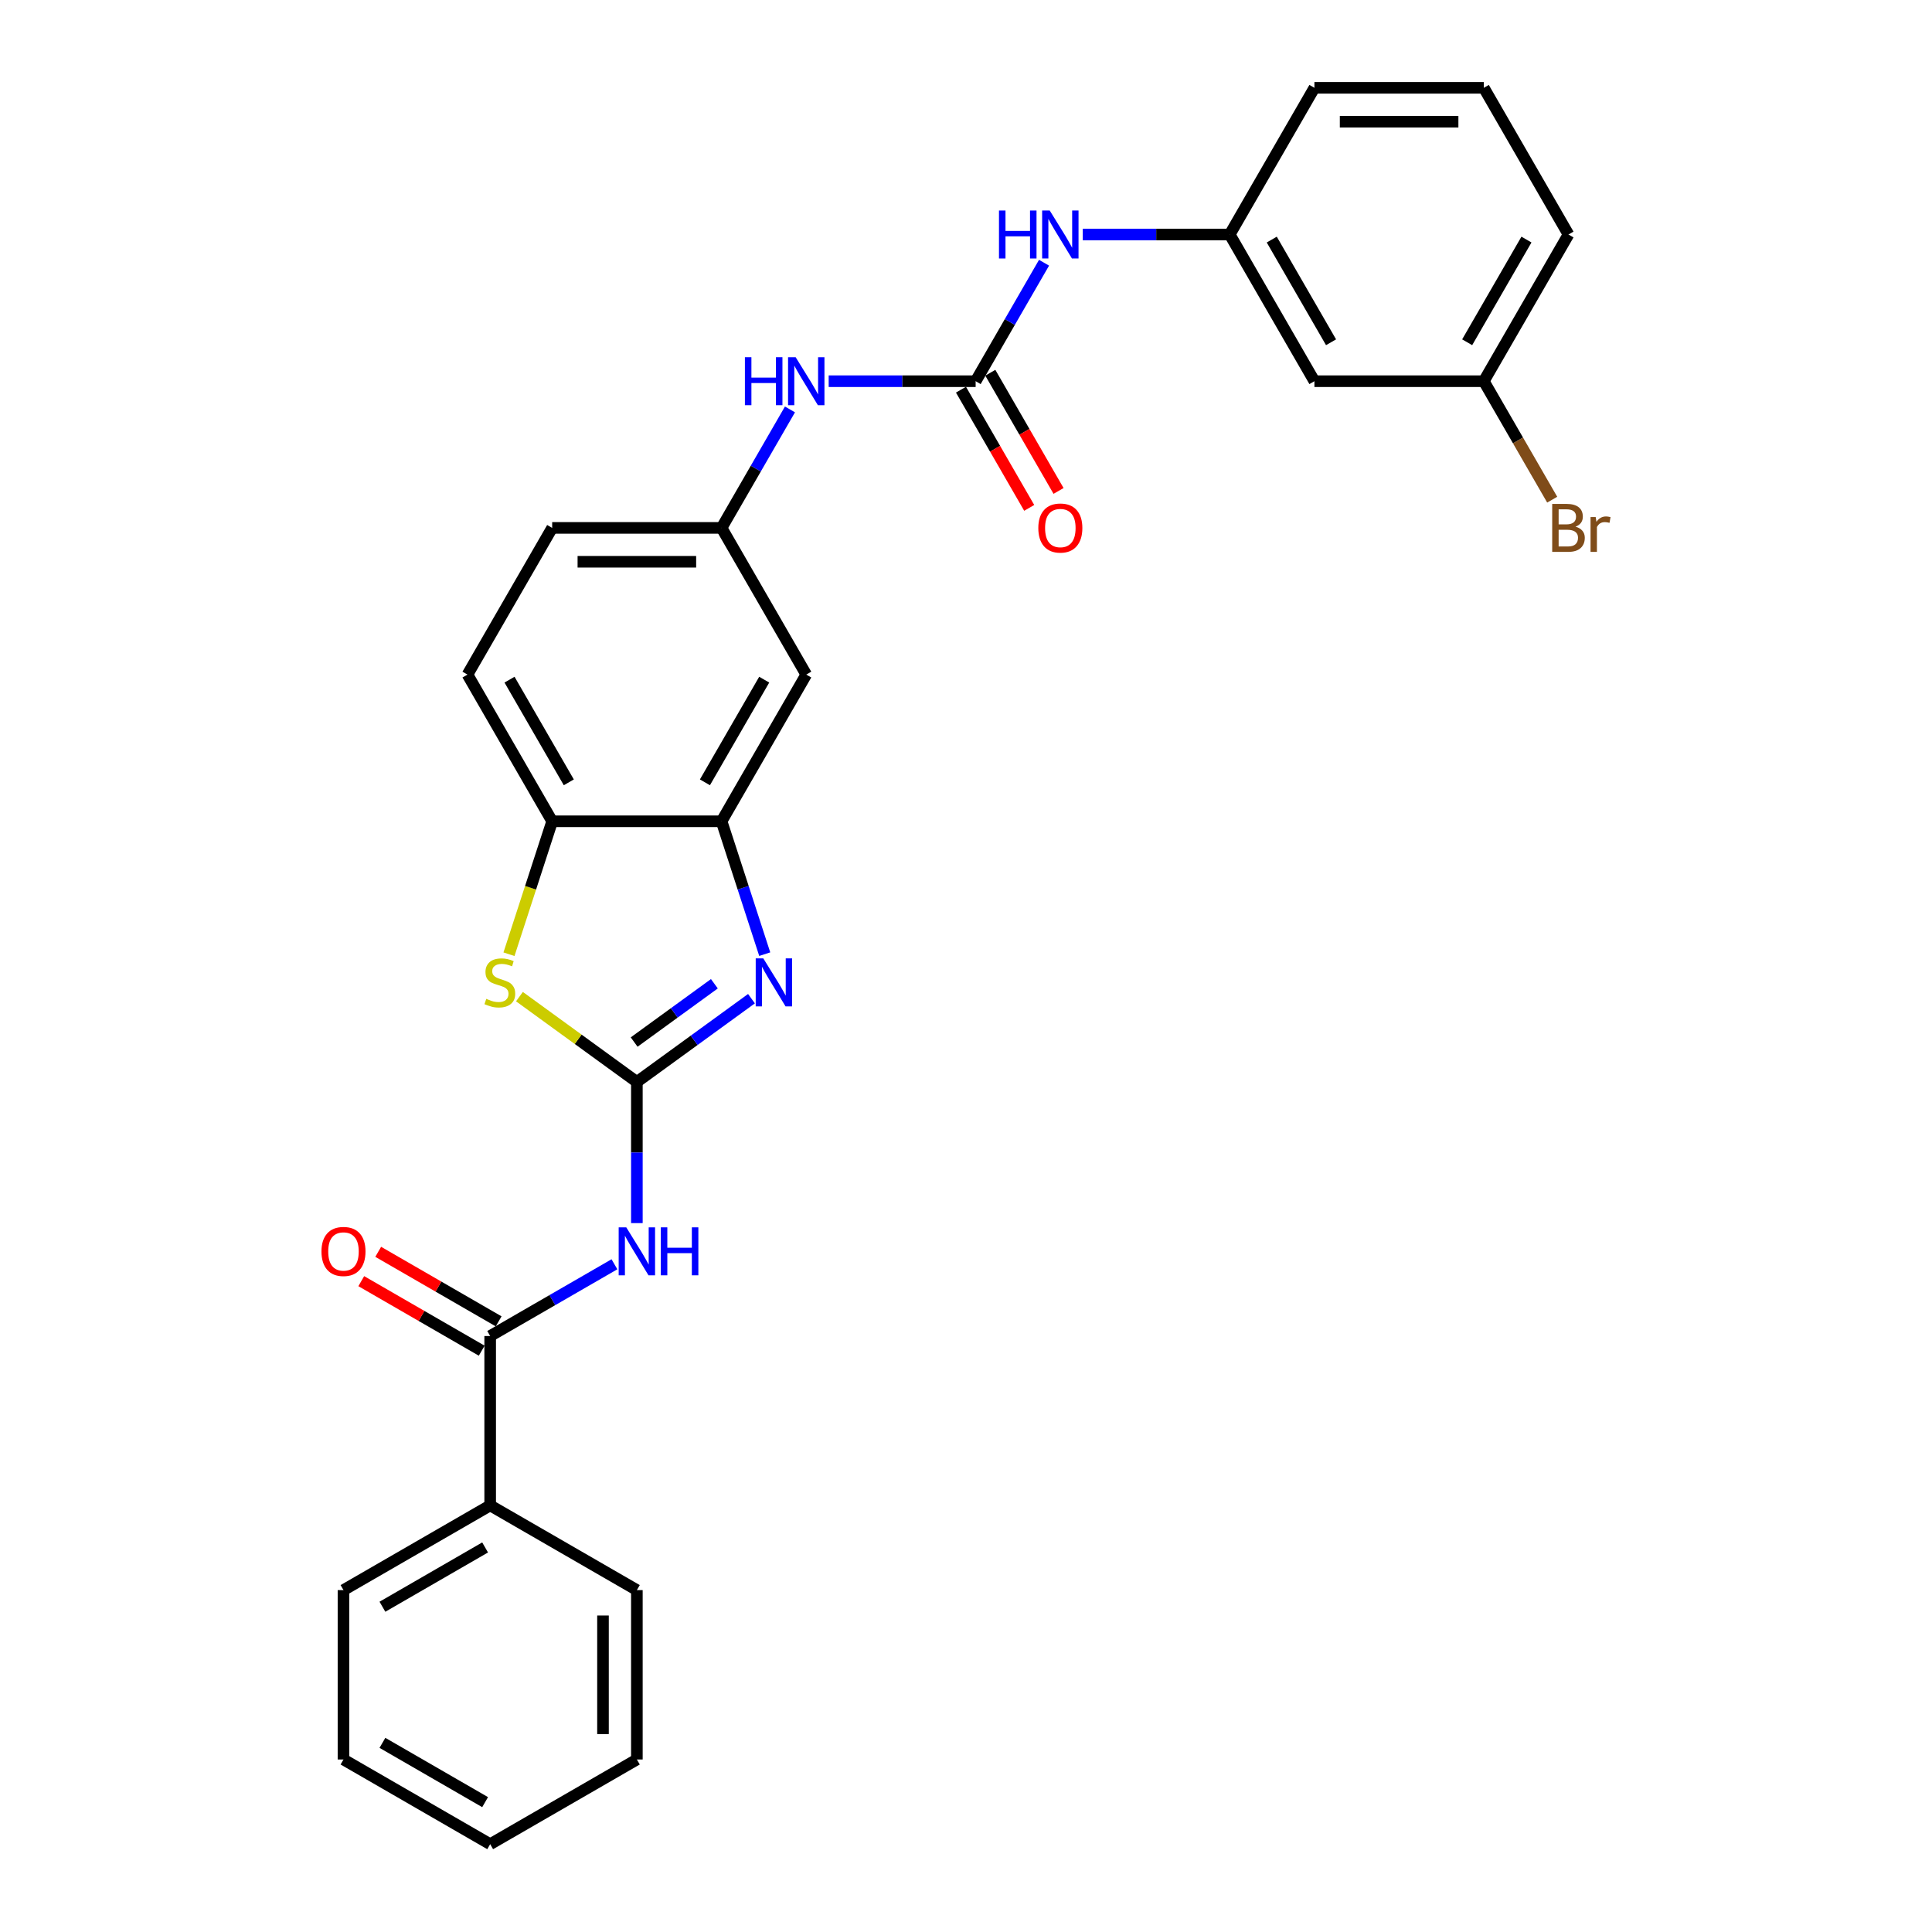 <?xml version='1.0' encoding='iso-8859-1'?>
<svg version='1.1' baseProfile='full'
              xmlns='http://www.w3.org/2000/svg'
                      xmlns:rdkit='http://www.rdkit.org/xml'
                      xmlns:xlink='http://www.w3.org/1999/xlink'
                  xml:space='preserve'
width='1000px' height='1000px' viewBox='0 0 1000 1000'>
<!-- END OF HEADER -->
<rect style='opacity:1.0;fill:#FFFFFF;stroke:none' width='1000' height='1000' x='0' y='0'> </rect>
<path class='bond-0' d='M 329.643,560.012 L 359.303,538.462' style='fill:none;fill-rule:evenodd;stroke:#000000;stroke-width:6px;stroke-linecap:butt;stroke-linejoin:miter;stroke-opacity:1' />
<path class='bond-0' d='M 359.303,538.462 L 388.964,516.912' style='fill:none;fill-rule:evenodd;stroke:#0000FF;stroke-width:6px;stroke-linecap:butt;stroke-linejoin:miter;stroke-opacity:1' />
<path class='bond-0' d='M 328.234,539.361 L 348.997,524.276' style='fill:none;fill-rule:evenodd;stroke:#000000;stroke-width:6px;stroke-linecap:butt;stroke-linejoin:miter;stroke-opacity:1' />
<path class='bond-0' d='M 348.997,524.276 L 369.759,509.191' style='fill:none;fill-rule:evenodd;stroke:#0000FF;stroke-width:6px;stroke-linecap:butt;stroke-linejoin:miter;stroke-opacity:1' />
<path class='bond-1' d='M 329.643,560.012 L 329.643,596.545' style='fill:none;fill-rule:evenodd;stroke:#000000;stroke-width:6px;stroke-linecap:butt;stroke-linejoin:miter;stroke-opacity:1' />
<path class='bond-1' d='M 329.643,596.545 L 329.643,633.079' style='fill:none;fill-rule:evenodd;stroke:#0000FF;stroke-width:6px;stroke-linecap:butt;stroke-linejoin:miter;stroke-opacity:1' />
<path class='bond-2' d='M 329.643,560.012 L 299.254,537.933' style='fill:none;fill-rule:evenodd;stroke:#000000;stroke-width:6px;stroke-linecap:butt;stroke-linejoin:miter;stroke-opacity:1' />
<path class='bond-2' d='M 299.254,537.933 L 268.865,515.854' style='fill:none;fill-rule:evenodd;stroke:#CCCC00;stroke-width:6px;stroke-linecap:butt;stroke-linejoin:miter;stroke-opacity:1' />
<path class='bond-3' d='M 395.826,493.871 L 384.653,459.483' style='fill:none;fill-rule:evenodd;stroke:#0000FF;stroke-width:6px;stroke-linecap:butt;stroke-linejoin:miter;stroke-opacity:1' />
<path class='bond-3' d='M 384.653,459.483 L 373.48,425.095' style='fill:none;fill-rule:evenodd;stroke:#000000;stroke-width:6px;stroke-linecap:butt;stroke-linejoin:miter;stroke-opacity:1' />
<path class='bond-4' d='M 318.034,654.388 L 285.874,672.955' style='fill:none;fill-rule:evenodd;stroke:#0000FF;stroke-width:6px;stroke-linecap:butt;stroke-linejoin:miter;stroke-opacity:1' />
<path class='bond-4' d='M 285.874,672.955 L 253.714,691.523' style='fill:none;fill-rule:evenodd;stroke:#000000;stroke-width:6px;stroke-linecap:butt;stroke-linejoin:miter;stroke-opacity:1' />
<path class='bond-6' d='M 263.447,493.907 L 274.626,459.501' style='fill:none;fill-rule:evenodd;stroke:#CCCC00;stroke-width:6px;stroke-linecap:butt;stroke-linejoin:miter;stroke-opacity:1' />
<path class='bond-6' d='M 274.626,459.501 L 285.805,425.095' style='fill:none;fill-rule:evenodd;stroke:#000000;stroke-width:6px;stroke-linecap:butt;stroke-linejoin:miter;stroke-opacity:1' />
<path class='bond-7' d='M 373.48,425.095 L 417.317,349.167' style='fill:none;fill-rule:evenodd;stroke:#000000;stroke-width:6px;stroke-linecap:butt;stroke-linejoin:miter;stroke-opacity:1' />
<path class='bond-7' d='M 364.87,404.938 L 395.556,351.789' style='fill:none;fill-rule:evenodd;stroke:#000000;stroke-width:6px;stroke-linecap:butt;stroke-linejoin:miter;stroke-opacity:1' />
<path class='bond-28' d='M 373.48,425.095 L 285.805,425.095' style='fill:none;fill-rule:evenodd;stroke:#000000;stroke-width:6px;stroke-linecap:butt;stroke-linejoin:miter;stroke-opacity:1' />
<path class='bond-12' d='M 258.098,683.93 L 226.929,665.934' style='fill:none;fill-rule:evenodd;stroke:#000000;stroke-width:6px;stroke-linecap:butt;stroke-linejoin:miter;stroke-opacity:1' />
<path class='bond-12' d='M 226.929,665.934 L 195.76,647.939' style='fill:none;fill-rule:evenodd;stroke:#FF0000;stroke-width:6px;stroke-linecap:butt;stroke-linejoin:miter;stroke-opacity:1' />
<path class='bond-12' d='M 249.331,699.116 L 218.161,681.12' style='fill:none;fill-rule:evenodd;stroke:#000000;stroke-width:6px;stroke-linecap:butt;stroke-linejoin:miter;stroke-opacity:1' />
<path class='bond-12' d='M 218.161,681.12 L 186.992,663.125' style='fill:none;fill-rule:evenodd;stroke:#FF0000;stroke-width:6px;stroke-linecap:butt;stroke-linejoin:miter;stroke-opacity:1' />
<path class='bond-13' d='M 253.714,691.523 L 253.714,779.197' style='fill:none;fill-rule:evenodd;stroke:#000000;stroke-width:6px;stroke-linecap:butt;stroke-linejoin:miter;stroke-opacity:1' />
<path class='bond-5' d='M 504.991,197.311 L 466.958,197.311' style='fill:none;fill-rule:evenodd;stroke:#000000;stroke-width:6px;stroke-linecap:butt;stroke-linejoin:miter;stroke-opacity:1' />
<path class='bond-5' d='M 466.958,197.311 L 428.925,197.311' style='fill:none;fill-rule:evenodd;stroke:#0000FF;stroke-width:6px;stroke-linecap:butt;stroke-linejoin:miter;stroke-opacity:1' />
<path class='bond-9' d='M 504.991,197.311 L 522.693,166.65' style='fill:none;fill-rule:evenodd;stroke:#000000;stroke-width:6px;stroke-linecap:butt;stroke-linejoin:miter;stroke-opacity:1' />
<path class='bond-9' d='M 522.693,166.65 L 540.395,135.989' style='fill:none;fill-rule:evenodd;stroke:#0000FF;stroke-width:6px;stroke-linecap:butt;stroke-linejoin:miter;stroke-opacity:1' />
<path class='bond-11' d='M 497.398,201.694 L 515.06,232.285' style='fill:none;fill-rule:evenodd;stroke:#000000;stroke-width:6px;stroke-linecap:butt;stroke-linejoin:miter;stroke-opacity:1' />
<path class='bond-11' d='M 515.06,232.285 L 532.721,262.876' style='fill:none;fill-rule:evenodd;stroke:#FF0000;stroke-width:6px;stroke-linecap:butt;stroke-linejoin:miter;stroke-opacity:1' />
<path class='bond-11' d='M 512.584,192.927 L 530.245,223.518' style='fill:none;fill-rule:evenodd;stroke:#000000;stroke-width:6px;stroke-linecap:butt;stroke-linejoin:miter;stroke-opacity:1' />
<path class='bond-11' d='M 530.245,223.518 L 547.907,254.108' style='fill:none;fill-rule:evenodd;stroke:#FF0000;stroke-width:6px;stroke-linecap:butt;stroke-linejoin:miter;stroke-opacity:1' />
<path class='bond-16' d='M 285.805,425.095 L 241.968,349.167' style='fill:none;fill-rule:evenodd;stroke:#000000;stroke-width:6px;stroke-linecap:butt;stroke-linejoin:miter;stroke-opacity:1' />
<path class='bond-16' d='M 294.415,404.938 L 263.73,351.789' style='fill:none;fill-rule:evenodd;stroke:#000000;stroke-width:6px;stroke-linecap:butt;stroke-linejoin:miter;stroke-opacity:1' />
<path class='bond-10' d='M 417.317,349.167 L 373.48,273.239' style='fill:none;fill-rule:evenodd;stroke:#000000;stroke-width:6px;stroke-linecap:butt;stroke-linejoin:miter;stroke-opacity:1' />
<path class='bond-8' d='M 408.884,211.917 L 391.182,242.578' style='fill:none;fill-rule:evenodd;stroke:#0000FF;stroke-width:6px;stroke-linecap:butt;stroke-linejoin:miter;stroke-opacity:1' />
<path class='bond-8' d='M 391.182,242.578 L 373.48,273.239' style='fill:none;fill-rule:evenodd;stroke:#000000;stroke-width:6px;stroke-linecap:butt;stroke-linejoin:miter;stroke-opacity:1' />
<path class='bond-14' d='M 560.436,121.383 L 598.469,121.383' style='fill:none;fill-rule:evenodd;stroke:#0000FF;stroke-width:6px;stroke-linecap:butt;stroke-linejoin:miter;stroke-opacity:1' />
<path class='bond-14' d='M 598.469,121.383 L 636.502,121.383' style='fill:none;fill-rule:evenodd;stroke:#000000;stroke-width:6px;stroke-linecap:butt;stroke-linejoin:miter;stroke-opacity:1' />
<path class='bond-29' d='M 373.48,273.239 L 285.805,273.239' style='fill:none;fill-rule:evenodd;stroke:#000000;stroke-width:6px;stroke-linecap:butt;stroke-linejoin:miter;stroke-opacity:1' />
<path class='bond-29' d='M 360.328,290.774 L 298.957,290.774' style='fill:none;fill-rule:evenodd;stroke:#000000;stroke-width:6px;stroke-linecap:butt;stroke-linejoin:miter;stroke-opacity:1' />
<path class='bond-22' d='M 253.714,779.197 L 177.786,823.034' style='fill:none;fill-rule:evenodd;stroke:#000000;stroke-width:6px;stroke-linecap:butt;stroke-linejoin:miter;stroke-opacity:1' />
<path class='bond-22' d='M 251.093,800.958 L 197.943,831.644' style='fill:none;fill-rule:evenodd;stroke:#000000;stroke-width:6px;stroke-linecap:butt;stroke-linejoin:miter;stroke-opacity:1' />
<path class='bond-23' d='M 253.714,779.197 L 329.643,823.034' style='fill:none;fill-rule:evenodd;stroke:#000000;stroke-width:6px;stroke-linecap:butt;stroke-linejoin:miter;stroke-opacity:1' />
<path class='bond-15' d='M 636.502,121.383 L 680.339,197.311' style='fill:none;fill-rule:evenodd;stroke:#000000;stroke-width:6px;stroke-linecap:butt;stroke-linejoin:miter;stroke-opacity:1' />
<path class='bond-15' d='M 658.263,124.004 L 688.949,177.154' style='fill:none;fill-rule:evenodd;stroke:#000000;stroke-width:6px;stroke-linecap:butt;stroke-linejoin:miter;stroke-opacity:1' />
<path class='bond-21' d='M 636.502,121.383 L 680.339,45.455' style='fill:none;fill-rule:evenodd;stroke:#000000;stroke-width:6px;stroke-linecap:butt;stroke-linejoin:miter;stroke-opacity:1' />
<path class='bond-17' d='M 680.339,197.311 L 768.013,197.311' style='fill:none;fill-rule:evenodd;stroke:#000000;stroke-width:6px;stroke-linecap:butt;stroke-linejoin:miter;stroke-opacity:1' />
<path class='bond-18' d='M 241.968,349.167 L 285.805,273.239' style='fill:none;fill-rule:evenodd;stroke:#000000;stroke-width:6px;stroke-linecap:butt;stroke-linejoin:miter;stroke-opacity:1' />
<path class='bond-19' d='M 768.013,197.311 L 785.715,227.971' style='fill:none;fill-rule:evenodd;stroke:#000000;stroke-width:6px;stroke-linecap:butt;stroke-linejoin:miter;stroke-opacity:1' />
<path class='bond-19' d='M 785.715,227.971 L 803.417,258.632' style='fill:none;fill-rule:evenodd;stroke:#7F4C19;stroke-width:6px;stroke-linecap:butt;stroke-linejoin:miter;stroke-opacity:1' />
<path class='bond-31' d='M 768.013,197.311 L 811.851,121.383' style='fill:none;fill-rule:evenodd;stroke:#000000;stroke-width:6px;stroke-linecap:butt;stroke-linejoin:miter;stroke-opacity:1' />
<path class='bond-31' d='M 759.403,177.154 L 790.089,124.004' style='fill:none;fill-rule:evenodd;stroke:#000000;stroke-width:6px;stroke-linecap:butt;stroke-linejoin:miter;stroke-opacity:1' />
<path class='bond-20' d='M 768.013,45.455 L 680.339,45.455' style='fill:none;fill-rule:evenodd;stroke:#000000;stroke-width:6px;stroke-linecap:butt;stroke-linejoin:miter;stroke-opacity:1' />
<path class='bond-20' d='M 754.862,62.989 L 693.49,62.989' style='fill:none;fill-rule:evenodd;stroke:#000000;stroke-width:6px;stroke-linecap:butt;stroke-linejoin:miter;stroke-opacity:1' />
<path class='bond-24' d='M 768.013,45.455 L 811.851,121.383' style='fill:none;fill-rule:evenodd;stroke:#000000;stroke-width:6px;stroke-linecap:butt;stroke-linejoin:miter;stroke-opacity:1' />
<path class='bond-26' d='M 177.786,823.034 L 177.786,910.708' style='fill:none;fill-rule:evenodd;stroke:#000000;stroke-width:6px;stroke-linecap:butt;stroke-linejoin:miter;stroke-opacity:1' />
<path class='bond-25' d='M 329.643,823.034 L 329.643,910.708' style='fill:none;fill-rule:evenodd;stroke:#000000;stroke-width:6px;stroke-linecap:butt;stroke-linejoin:miter;stroke-opacity:1' />
<path class='bond-25' d='M 312.108,836.185 L 312.108,897.557' style='fill:none;fill-rule:evenodd;stroke:#000000;stroke-width:6px;stroke-linecap:butt;stroke-linejoin:miter;stroke-opacity:1' />
<path class='bond-27' d='M 329.643,910.708 L 253.714,954.545' style='fill:none;fill-rule:evenodd;stroke:#000000;stroke-width:6px;stroke-linecap:butt;stroke-linejoin:miter;stroke-opacity:1' />
<path class='bond-30' d='M 177.786,910.708 L 253.714,954.545' style='fill:none;fill-rule:evenodd;stroke:#000000;stroke-width:6px;stroke-linecap:butt;stroke-linejoin:miter;stroke-opacity:1' />
<path class='bond-30' d='M 197.943,902.098 L 251.093,932.784' style='fill:none;fill-rule:evenodd;stroke:#000000;stroke-width:6px;stroke-linecap:butt;stroke-linejoin:miter;stroke-opacity:1' />
<path  class='atom-1' d='M 395.084 496.063
L 403.22 509.214
Q 404.027 510.512, 405.324 512.862
Q 406.622 515.211, 406.692 515.352
L 406.692 496.063
L 409.989 496.063
L 409.989 520.893
L 406.587 520.893
L 397.855 506.514
Q 396.838 504.831, 395.75 502.902
Q 394.698 500.973, 394.383 500.377
L 394.383 520.893
L 391.156 520.893
L 391.156 496.063
L 395.084 496.063
' fill='#0000FF'/>
<path  class='atom-2' d='M 324.154 635.271
L 332.29 648.422
Q 333.097 649.72, 334.394 652.07
Q 335.692 654.419, 335.762 654.559
L 335.762 635.271
L 339.059 635.271
L 339.059 660.1
L 335.657 660.1
L 326.925 645.722
Q 325.908 644.039, 324.82 642.11
Q 323.768 640.181, 323.453 639.585
L 323.453 660.1
L 320.226 660.1
L 320.226 635.271
L 324.154 635.271
' fill='#0000FF'/>
<path  class='atom-2' d='M 342.04 635.271
L 345.406 635.271
L 345.406 645.827
L 358.102 645.827
L 358.102 635.271
L 361.468 635.271
L 361.468 660.1
L 358.102 660.1
L 358.102 648.633
L 345.406 648.633
L 345.406 660.1
L 342.04 660.1
L 342.04 635.271
' fill='#0000FF'/>
<path  class='atom-3' d='M 251.699 517
Q 251.979 517.105, 253.137 517.596
Q 254.294 518.087, 255.556 518.403
Q 256.854 518.683, 258.116 518.683
Q 260.466 518.683, 261.834 517.561
Q 263.202 516.404, 263.202 514.405
Q 263.202 513.037, 262.5 512.195
Q 261.834 511.354, 260.782 510.898
Q 259.73 510.442, 257.976 509.916
Q 255.767 509.25, 254.434 508.618
Q 253.137 507.987, 252.19 506.654
Q 251.278 505.322, 251.278 503.077
Q 251.278 499.956, 253.382 498.027
Q 255.521 496.098, 259.73 496.098
Q 262.605 496.098, 265.867 497.466
L 265.06 500.167
Q 262.079 498.939, 259.835 498.939
Q 257.415 498.939, 256.082 499.956
Q 254.75 500.938, 254.785 502.656
Q 254.785 503.989, 255.451 504.796
Q 256.153 505.602, 257.134 506.058
Q 258.151 506.514, 259.835 507.04
Q 262.079 507.742, 263.412 508.443
Q 264.745 509.144, 265.691 510.582
Q 266.673 511.985, 266.673 514.405
Q 266.673 517.842, 264.359 519.7
Q 262.079 521.524, 258.257 521.524
Q 256.047 521.524, 254.364 521.033
Q 252.716 520.577, 250.752 519.77
L 251.699 517
' fill='#CCCC00'/>
<path  class='atom-9' d='M 385.561 184.896
L 388.928 184.896
L 388.928 195.452
L 401.623 195.452
L 401.623 184.896
L 404.99 184.896
L 404.99 209.725
L 401.623 209.725
L 401.623 198.258
L 388.928 198.258
L 388.928 209.725
L 385.561 209.725
L 385.561 184.896
' fill='#0000FF'/>
<path  class='atom-9' d='M 411.828 184.896
L 419.964 198.047
Q 420.771 199.345, 422.069 201.694
Q 423.366 204.044, 423.436 204.184
L 423.436 184.896
L 426.733 184.896
L 426.733 209.725
L 423.331 209.725
L 414.599 195.347
Q 413.582 193.663, 412.495 191.735
Q 411.443 189.806, 411.127 189.21
L 411.127 209.725
L 407.9 209.725
L 407.9 184.896
L 411.828 184.896
' fill='#0000FF'/>
<path  class='atom-10' d='M 517.072 108.968
L 520.439 108.968
L 520.439 119.524
L 533.134 119.524
L 533.134 108.968
L 536.501 108.968
L 536.501 133.797
L 533.134 133.797
L 533.134 122.329
L 520.439 122.329
L 520.439 133.797
L 517.072 133.797
L 517.072 108.968
' fill='#0000FF'/>
<path  class='atom-10' d='M 543.34 108.968
L 551.476 122.119
Q 552.282 123.417, 553.58 125.766
Q 554.878 128.116, 554.948 128.256
L 554.948 108.968
L 558.244 108.968
L 558.244 133.797
L 554.842 133.797
L 546.11 119.419
Q 545.093 117.735, 544.006 115.807
Q 542.954 113.878, 542.638 113.282
L 542.638 133.797
L 539.412 133.797
L 539.412 108.968
L 543.34 108.968
' fill='#0000FF'/>
<path  class='atom-12' d='M 537.43 273.309
Q 537.43 267.347, 540.376 264.015
Q 543.322 260.684, 548.828 260.684
Q 554.334 260.684, 557.28 264.015
Q 560.226 267.347, 560.226 273.309
Q 560.226 279.341, 557.245 282.778
Q 554.264 286.179, 548.828 286.179
Q 543.357 286.179, 540.376 282.778
Q 537.43 279.376, 537.43 273.309
M 548.828 283.374
Q 552.616 283.374, 554.65 280.849
Q 556.719 278.289, 556.719 273.309
Q 556.719 268.434, 554.65 265.979
Q 552.616 263.489, 548.828 263.489
Q 545.04 263.489, 542.971 265.944
Q 540.937 268.399, 540.937 273.309
Q 540.937 278.324, 542.971 280.849
Q 545.04 283.374, 548.828 283.374
' fill='#FF0000'/>
<path  class='atom-13' d='M 166.389 647.756
Q 166.389 641.794, 169.335 638.462
Q 172.28 635.131, 177.786 635.131
Q 183.292 635.131, 186.238 638.462
Q 189.184 641.794, 189.184 647.756
Q 189.184 653.788, 186.203 657.225
Q 183.222 660.627, 177.786 660.627
Q 172.315 660.627, 169.335 657.225
Q 166.389 653.823, 166.389 647.756
M 177.786 657.821
Q 181.574 657.821, 183.608 655.296
Q 185.677 652.736, 185.677 647.756
Q 185.677 642.881, 183.608 640.426
Q 181.574 637.936, 177.786 637.936
Q 173.999 637.936, 171.93 640.391
Q 169.896 642.846, 169.896 647.756
Q 169.896 652.771, 171.93 655.296
Q 173.999 657.821, 177.786 657.821
' fill='#FF0000'/>
<path  class='atom-20' d='M 815.48 272.608
Q 817.865 273.274, 819.057 274.747
Q 820.285 276.185, 820.285 278.324
Q 820.285 281.761, 818.075 283.725
Q 815.901 285.653, 811.763 285.653
L 803.416 285.653
L 803.416 260.824
L 810.746 260.824
Q 814.989 260.824, 817.129 262.543
Q 819.268 264.261, 819.268 267.417
Q 819.268 271.17, 815.48 272.608
M 806.748 263.63
L 806.748 271.415
L 810.746 271.415
Q 813.201 271.415, 814.463 270.433
Q 815.761 269.416, 815.761 267.417
Q 815.761 263.63, 810.746 263.63
L 806.748 263.63
M 811.763 282.848
Q 814.183 282.848, 815.48 281.691
Q 816.778 280.533, 816.778 278.324
Q 816.778 276.29, 815.34 275.273
Q 813.937 274.221, 811.237 274.221
L 806.748 274.221
L 806.748 282.848
L 811.763 282.848
' fill='#7F4C19'/>
<path  class='atom-20' d='M 825.931 267.628
L 826.317 270.118
Q 828.211 267.312, 831.297 267.312
Q 832.279 267.312, 833.611 267.663
L 833.085 270.609
Q 831.577 270.258, 830.736 270.258
Q 829.263 270.258, 828.281 270.854
Q 827.334 271.415, 826.562 272.783
L 826.562 285.653
L 823.266 285.653
L 823.266 267.628
L 825.931 267.628
' fill='#7F4C19'/>
</svg>
